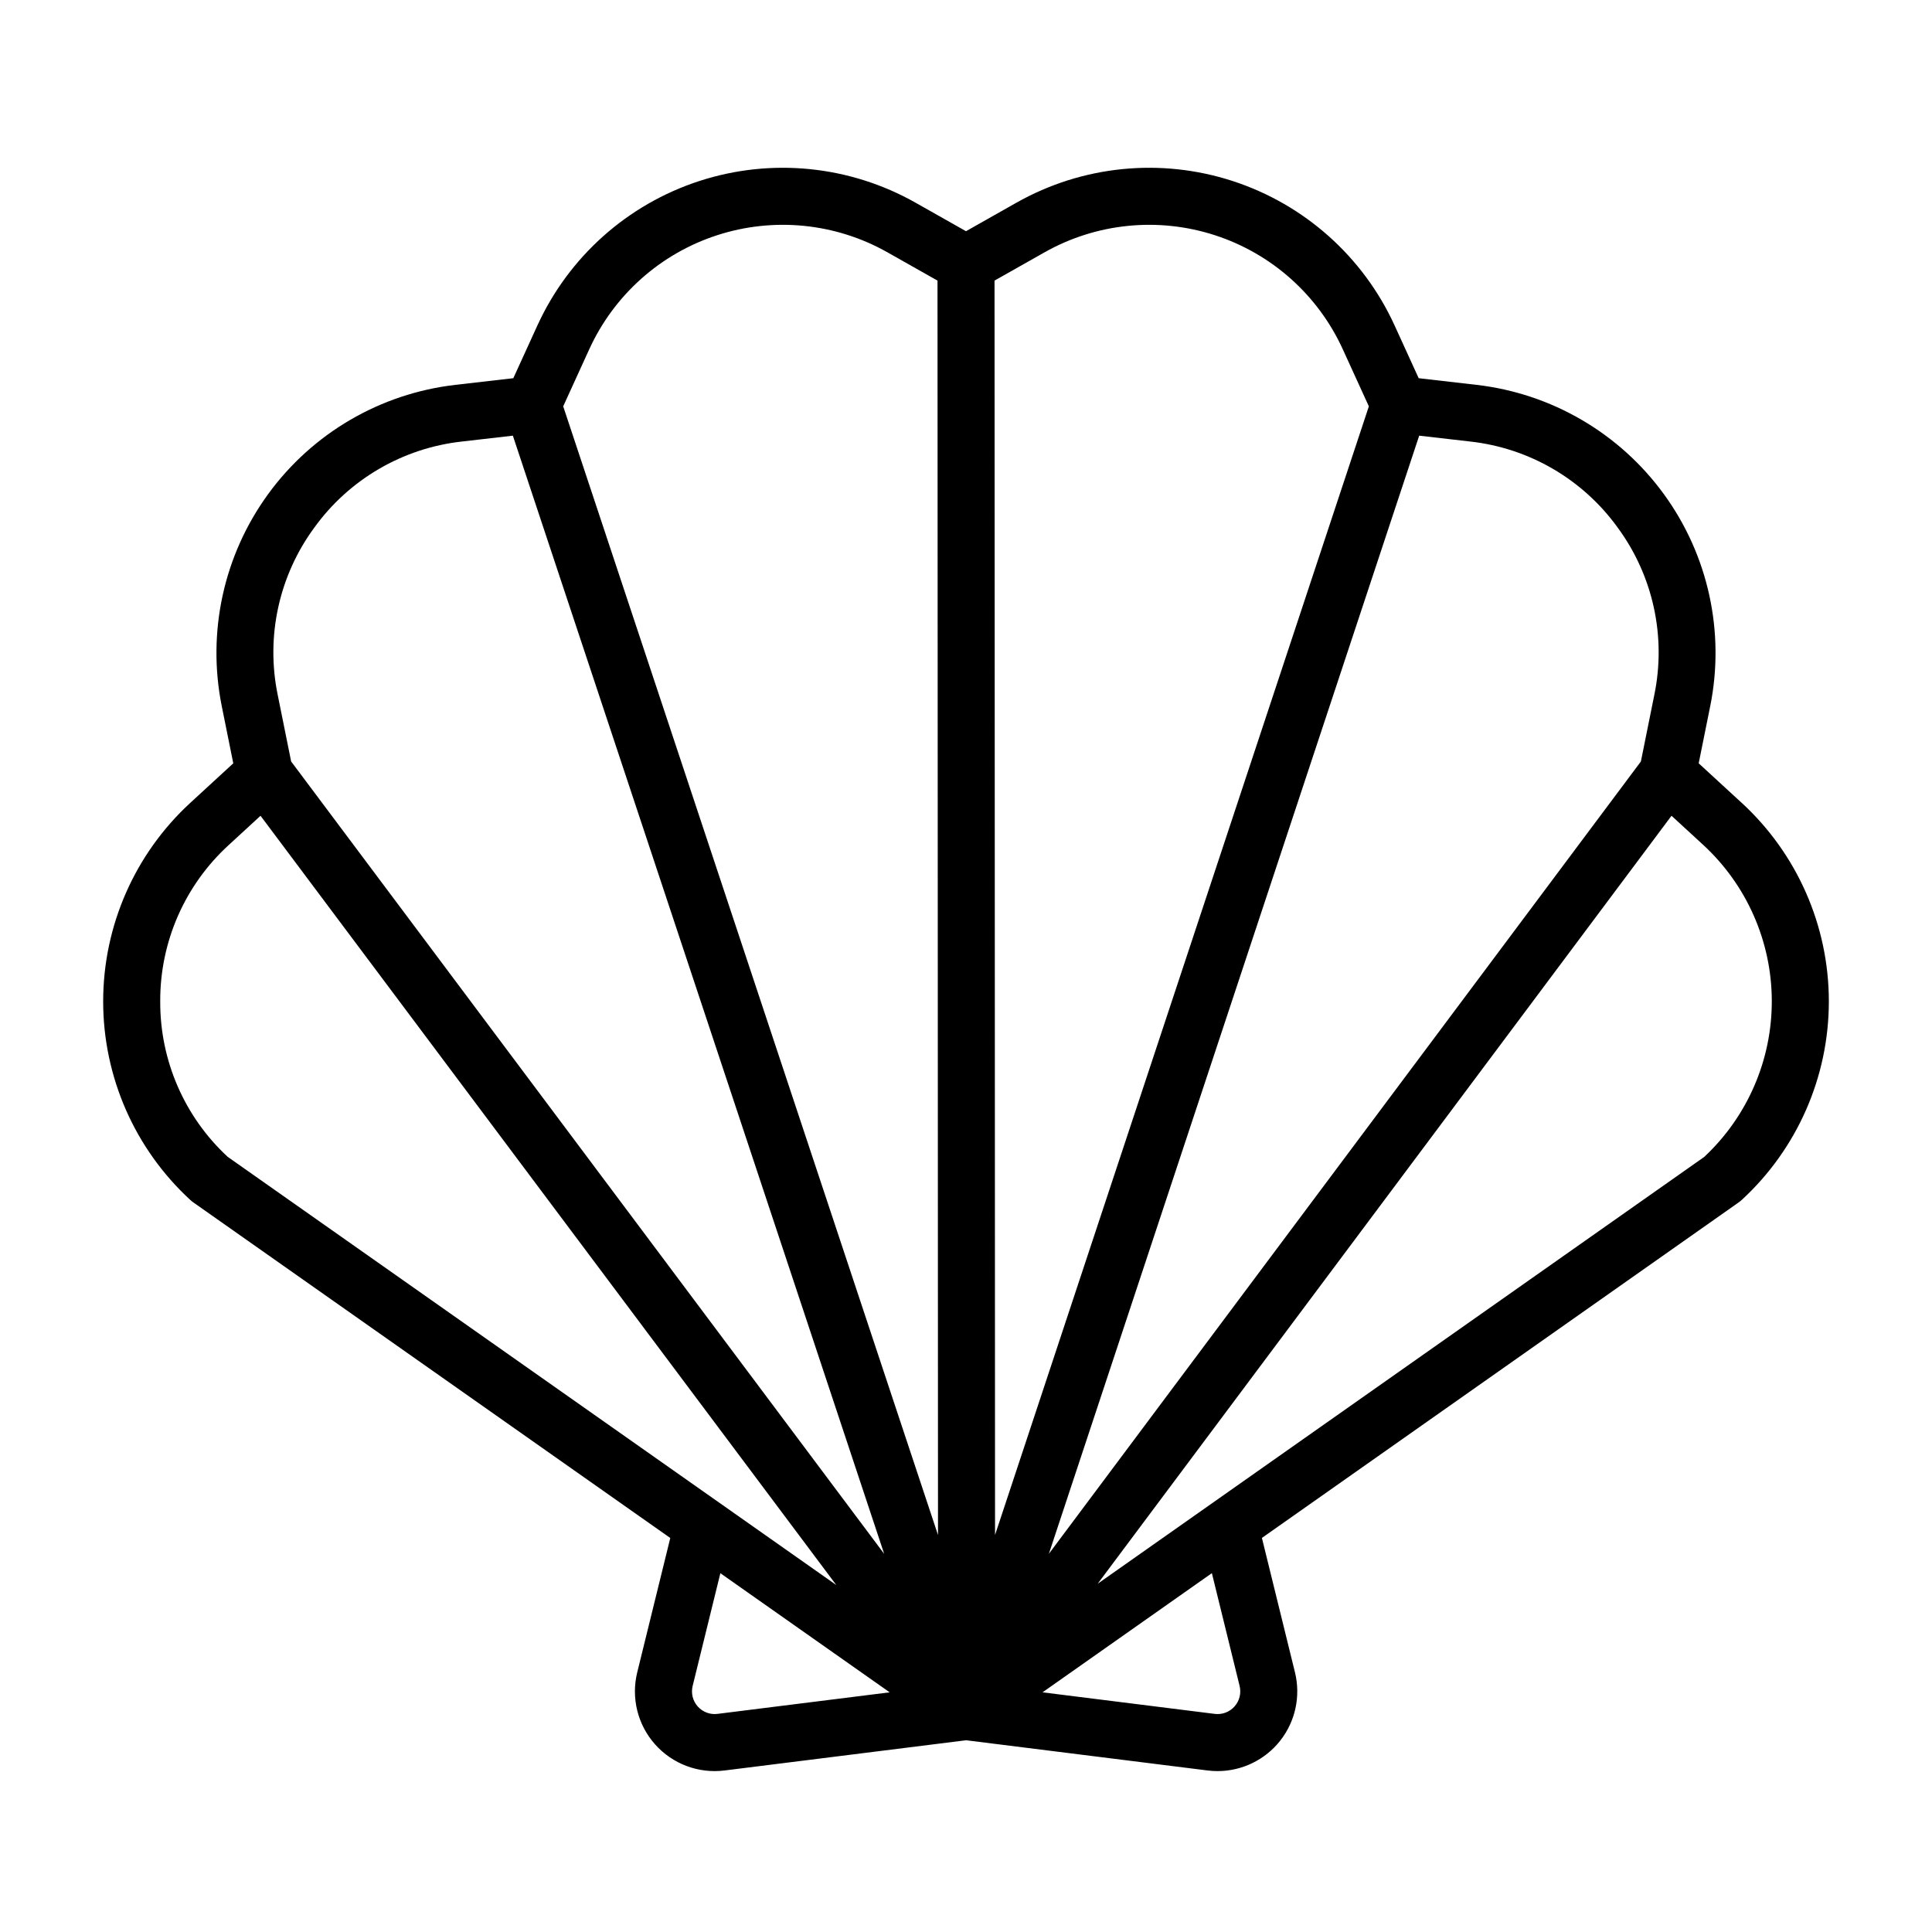 <?xml version="1.0" encoding="UTF-8"?>
<!-- Uploaded to: SVG Repo, www.svgrepo.com, Generator: SVG Repo Mixer Tools -->
<svg fill="#000000" width="800px" height="800px" version="1.1" viewBox="144 144 512 512" xmlns="http://www.w3.org/2000/svg">
 <path d="m605.55 356.75-11.379-10.465 3.047-15.121h0.004c3.957-19.617-0.488-39.996-12.258-56.184-11.766-16.184-29.781-26.699-49.66-28.988l-15.34-1.766-6.371-13.953c-8.32-18.223-23.902-32.117-42.953-38.309-19.051-6.191-39.824-4.106-57.266 5.746l-13.375 7.562-13.375-7.559c-17.441-9.855-38.215-11.941-57.266-5.75-19.055 6.188-34.633 20.086-42.953 38.309l-6.371 13.953-15.344 1.766h0.004c-19.883 2.285-37.895 12.801-49.664 28.988s-16.215 36.566-12.258 56.184l3.047 15.125-11.375 10.461c-14.727 13.539-23.105 32.629-23.105 52.633 0 20.008 8.379 39.094 23.105 52.633 0.242 0.227 0.496 0.43 0.766 0.621l126.42 88.949-8.758 35.605c-1.664 6.75 0.102 13.891 4.727 19.09 4.621 5.195 11.508 7.785 18.41 6.918l64.016-8.012 64.02 8.012c0.871 0.109 1.746 0.164 2.625 0.164 6.488-0.004 12.621-2.988 16.625-8.098 4-5.106 5.434-11.773 3.883-18.074l-8.762-35.621 126.37-88.934c0.27-0.191 0.527-0.395 0.766-0.617 14.727-13.543 23.109-32.629 23.109-52.637 0-20.004-8.383-39.094-23.109-52.633zm-32.809-72.879c9.348 12.734 12.863 28.836 9.664 44.309l-3.555 17.625-156.89 209.97 98.141-296.32 13.477 1.551c15.703 1.73 29.934 10.039 39.164 22.863zm-151.93-73c13.754-7.769 30.137-9.414 45.164-4.531 15.023 4.879 27.309 15.84 33.871 30.211l6.914 15.137-99.066 299.1-0.133-332.43zm-120.65 25.68c6.559-14.371 18.848-25.332 33.871-30.211 15.027-4.883 31.41-3.238 45.16 4.535l13.254 7.488 0.133 332.43-99.328-299.11zm-72.898 47.316c9.227-12.82 23.461-21.129 39.164-22.859l13.484-1.551 98.402 296.33-157.16-209.99-3.555-17.625c-3.195-15.473 0.316-31.574 9.668-44.309zm-40.805 125.52c-0.074-15.793 6.547-30.875 18.223-41.512l8.359-7.688 152.58 203.86-161.29-113.48c-11.465-10.617-17.945-25.555-17.871-41.18zm147.68 188.81c-1.965 0.246-3.922-0.488-5.238-1.969-1.312-1.477-1.816-3.508-1.344-5.43l7.348-29.883 44.867 31.57zm138.37-7.402v0.004c0.473 1.918-0.031 3.949-1.348 5.43-1.312 1.48-3.273 2.215-5.234 1.969l-45.645-5.715 44.875-31.582zm123.17-140.23-160.78 113.14 152.07-203.52 8.355 7.68c11.551 10.621 18.152 25.578 18.219 41.27 0.066 15.695-6.41 30.703-17.871 41.426z"/>
</svg>